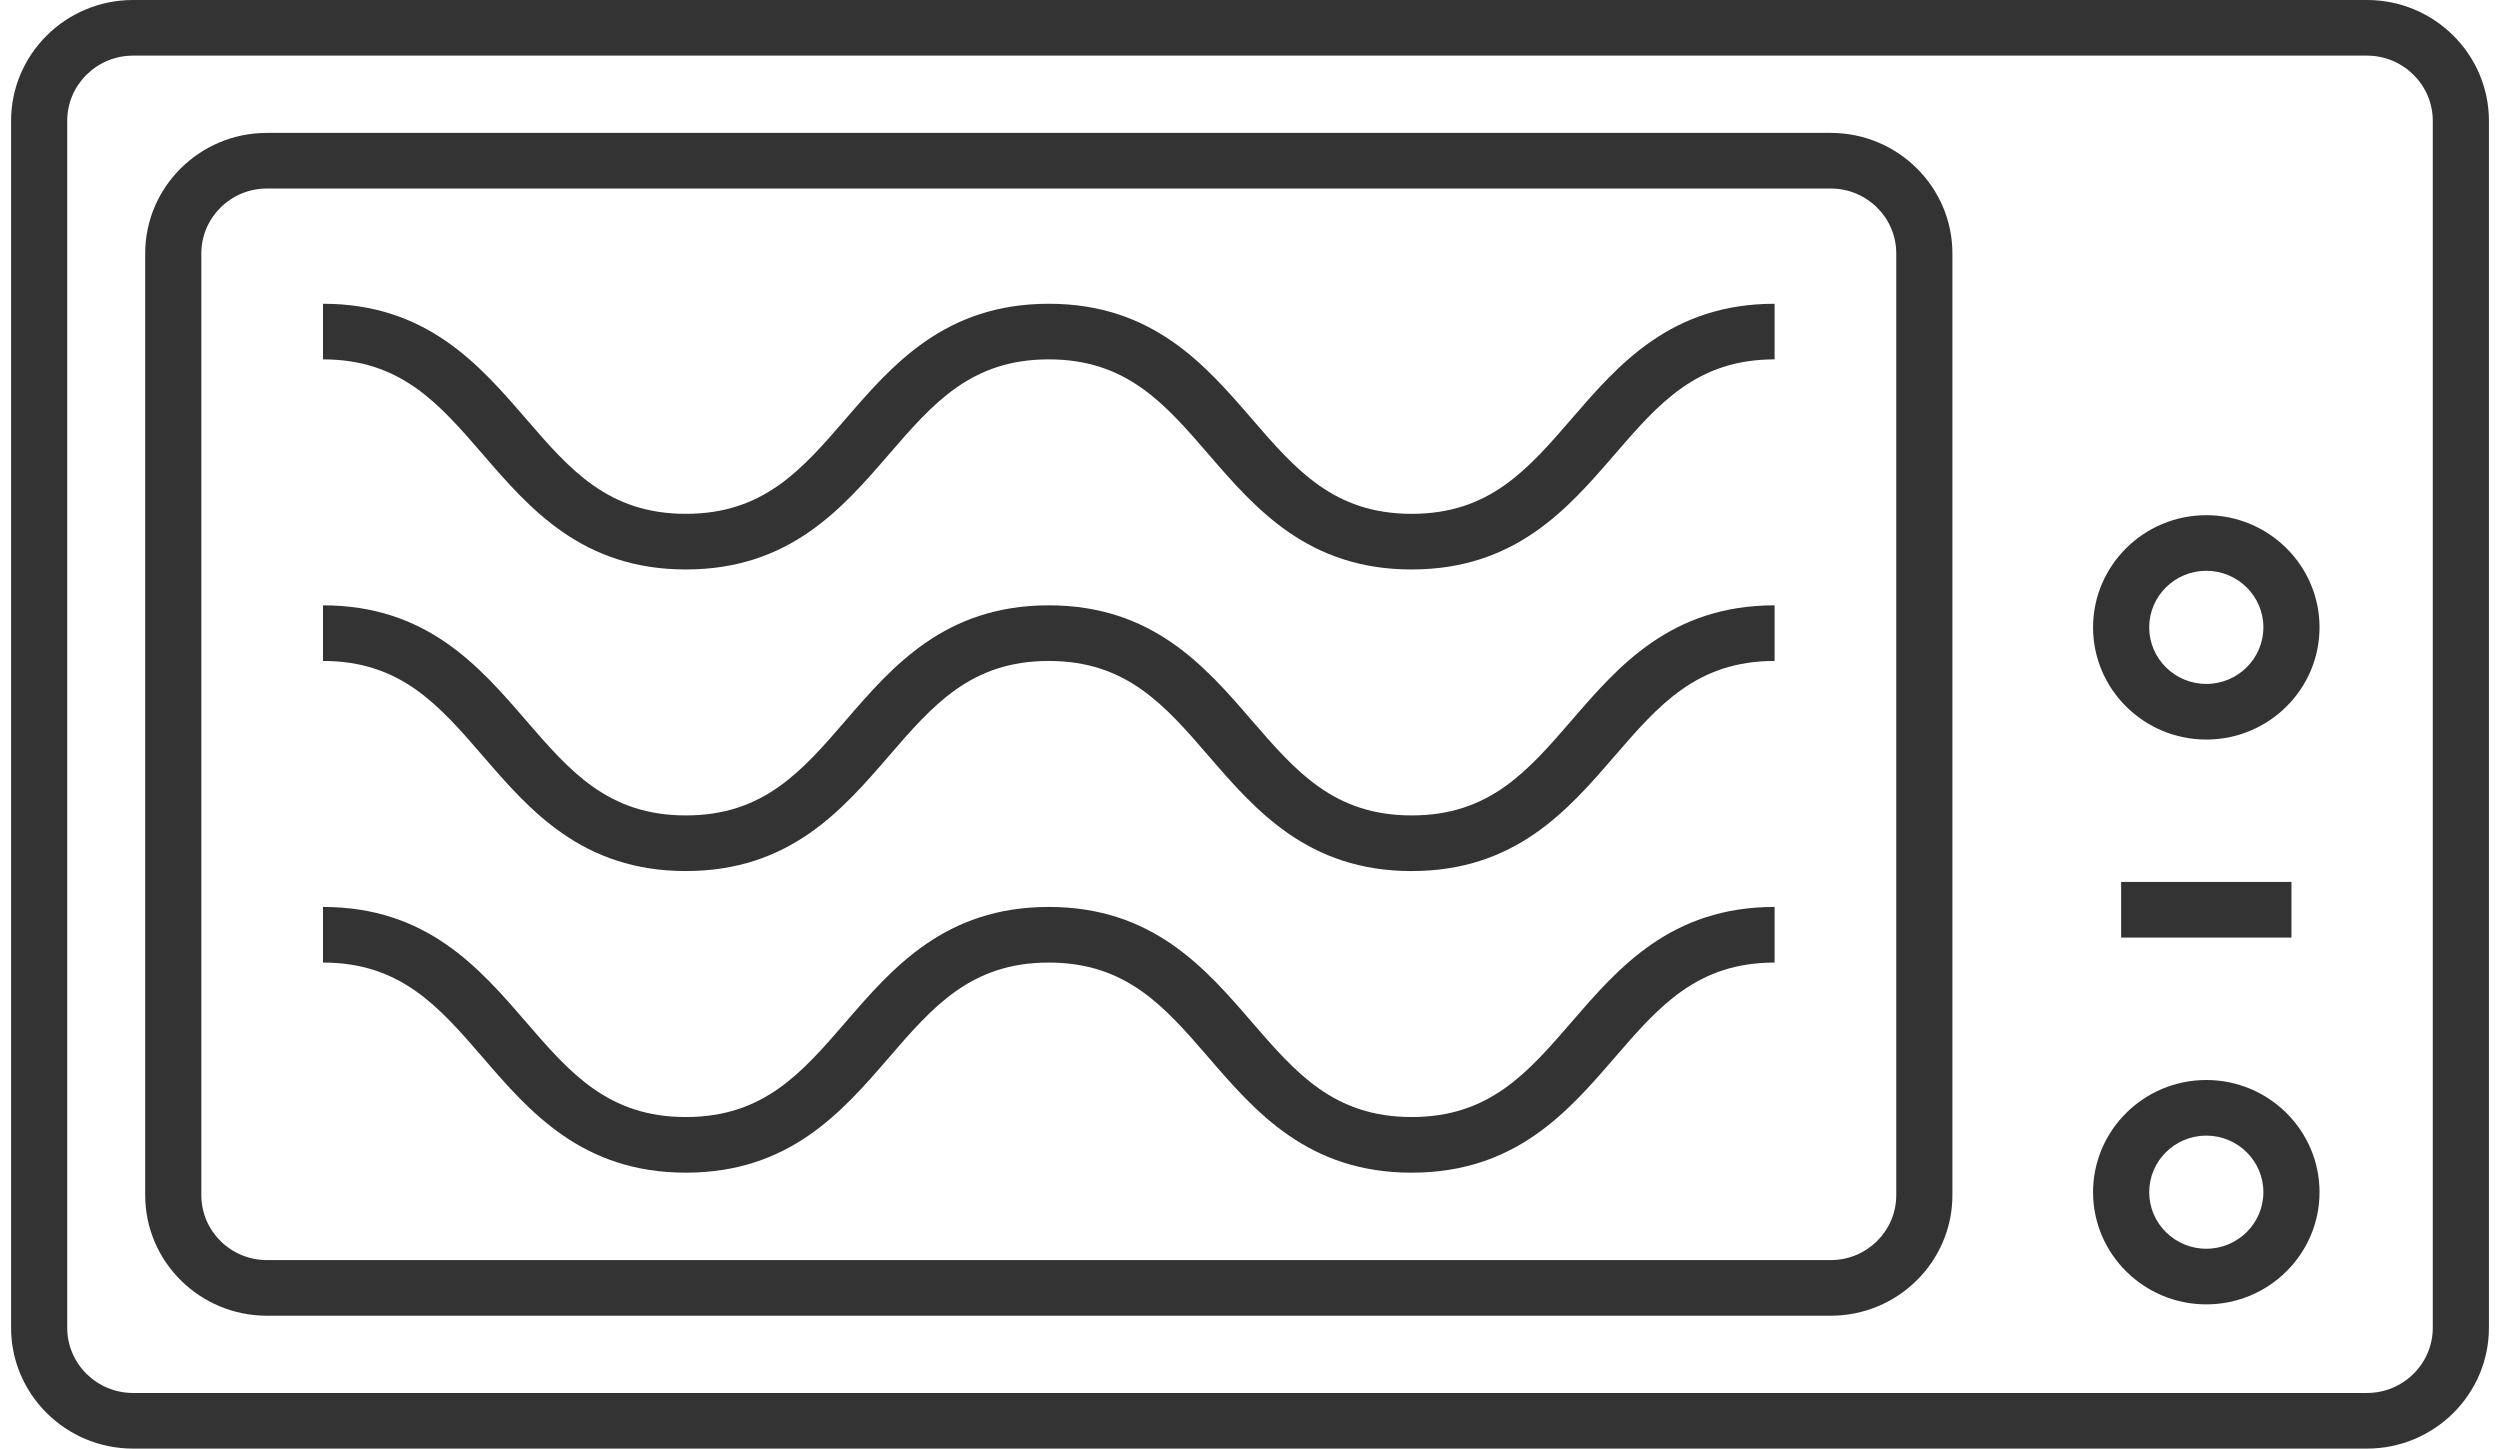 <svg width="107" height="62" viewBox="0 0 107 62" fill="none" xmlns="http://www.w3.org/2000/svg">
<path d="M101.306 62H5.694C2.815 62 0.474 59.68 0.474 56.828V5.172C0.474 2.32 2.815 0 5.694 0H101.306C104.185 0 106.526 2.32 106.526 5.172V56.828C106.526 59.68 104.185 62 101.306 62ZM5.694 2.381C4.14 2.381 2.877 3.633 2.877 5.172V56.828C2.877 58.368 4.141 59.619 5.694 59.619H101.306C102.86 59.619 104.123 58.367 104.123 56.828V5.172C104.123 3.632 102.859 2.381 101.306 2.381H5.694Z" fill="#333333"/>
<path d="M78.356 56.313H11.421C8.55 56.313 6.214 53.999 6.214 51.154V10.847C6.214 8.002 8.55 5.688 11.421 5.688H78.356C81.227 5.688 83.563 8.002 83.563 10.847V51.154C83.563 53.999 81.227 56.313 78.356 56.313ZM11.421 8.069C9.875 8.069 8.617 9.315 8.617 10.847V51.154C8.617 52.686 9.875 53.932 11.421 53.932H78.356C79.902 53.932 81.16 52.686 81.16 51.154V10.847C81.16 9.315 79.902 8.069 78.356 8.069H11.421Z" fill="#333333"/>
<path d="M60.42 24.374C55.984 24.374 53.729 21.764 51.74 19.461C49.85 17.272 48.217 15.381 44.887 15.381C41.556 15.381 39.924 17.271 38.034 19.46C36.045 21.763 33.791 24.373 29.355 24.373C24.919 24.373 22.665 21.763 20.677 19.46C18.787 17.271 17.154 15.381 13.824 15.381V13.001C18.26 13.001 20.514 15.611 22.503 17.913C24.393 20.102 26.026 21.992 29.355 21.992C32.685 21.992 34.318 20.102 36.208 17.913C38.197 15.611 40.451 13.001 44.887 13.001C49.322 13.001 51.578 15.611 53.566 17.913C55.457 20.102 57.09 21.992 60.42 21.992C63.75 21.992 65.382 20.102 67.274 17.913C69.263 15.61 71.516 13.001 75.953 13.001V15.381C72.623 15.381 70.991 17.271 69.099 19.46C67.11 21.764 64.857 24.373 60.42 24.373V24.374Z" fill="#333333"/>
<path d="M60.42 37.282C55.984 37.282 53.729 34.671 51.74 32.369C49.85 30.18 48.217 28.289 44.887 28.289C41.556 28.289 39.924 30.179 38.034 32.368C36.045 34.67 33.791 37.281 29.355 37.281C24.919 37.281 22.665 34.67 20.677 32.368C18.787 30.179 17.154 28.289 13.824 28.289V25.908C18.26 25.908 20.514 28.518 22.503 30.821C24.393 33.01 26.026 34.9 29.355 34.9C32.685 34.9 34.318 33.01 36.208 30.821C38.197 28.518 40.451 25.908 44.887 25.908C49.322 25.908 51.578 28.518 53.566 30.821C55.457 33.01 57.09 34.9 60.42 34.9C63.75 34.9 65.382 33.01 67.274 30.821C69.263 28.517 71.516 25.908 75.953 25.908V28.289C72.623 28.289 70.991 30.179 69.099 32.368C67.11 34.671 64.857 37.281 60.42 37.281V37.282Z" fill="#333333"/>
<path d="M60.42 50.191C55.984 50.191 53.729 47.581 51.74 45.278C49.85 43.089 48.217 41.198 44.887 41.198C41.556 41.198 39.924 43.088 38.034 45.277C36.045 47.58 33.791 50.19 29.355 50.19C24.919 50.19 22.665 47.58 20.677 45.277C18.787 43.088 17.154 41.198 13.824 41.198V38.817C18.26 38.817 20.514 41.428 22.503 43.73C24.393 45.919 26.026 47.809 29.355 47.809C32.685 47.809 34.318 45.919 36.208 43.73C38.197 41.428 40.451 38.817 44.887 38.817C49.322 38.817 51.578 41.428 53.566 43.73C55.457 45.919 57.09 47.809 60.42 47.809C63.75 47.809 65.382 45.919 67.274 43.73C69.263 41.427 71.516 38.817 75.953 38.817V41.198C72.623 41.198 70.991 43.088 69.099 45.277C67.11 47.581 64.857 50.19 60.42 50.19V50.191Z" fill="#333333"/>
<path d="M94.429 55.827C91.757 55.827 89.583 53.673 89.583 51.026C89.583 48.379 91.757 46.224 94.429 46.224C97.1 46.224 99.276 48.378 99.276 51.026C99.276 53.674 97.101 55.827 94.429 55.827ZM94.429 48.604C93.081 48.604 91.986 49.691 91.986 51.026C91.986 52.361 93.081 53.446 94.429 53.446C95.776 53.446 96.873 52.361 96.873 51.026C96.873 49.691 95.777 48.604 94.429 48.604Z" fill="#333333"/>
<path d="M94.429 31.653C91.757 31.653 89.583 29.499 89.583 26.852C89.583 24.205 91.757 22.05 94.429 22.05C97.1 22.05 99.276 24.205 99.276 26.852C99.276 29.499 97.101 31.653 94.429 31.653ZM94.429 24.43C93.081 24.43 91.986 25.516 91.986 26.851C91.986 28.186 93.081 29.272 94.429 29.272C95.776 29.272 96.873 28.187 96.873 26.851C96.873 25.515 95.777 24.43 94.429 24.43Z" fill="#333333"/>
<path d="M98.075 37.747H90.785V40.128H98.075V37.747Z" fill="#333333"/>
</svg>
